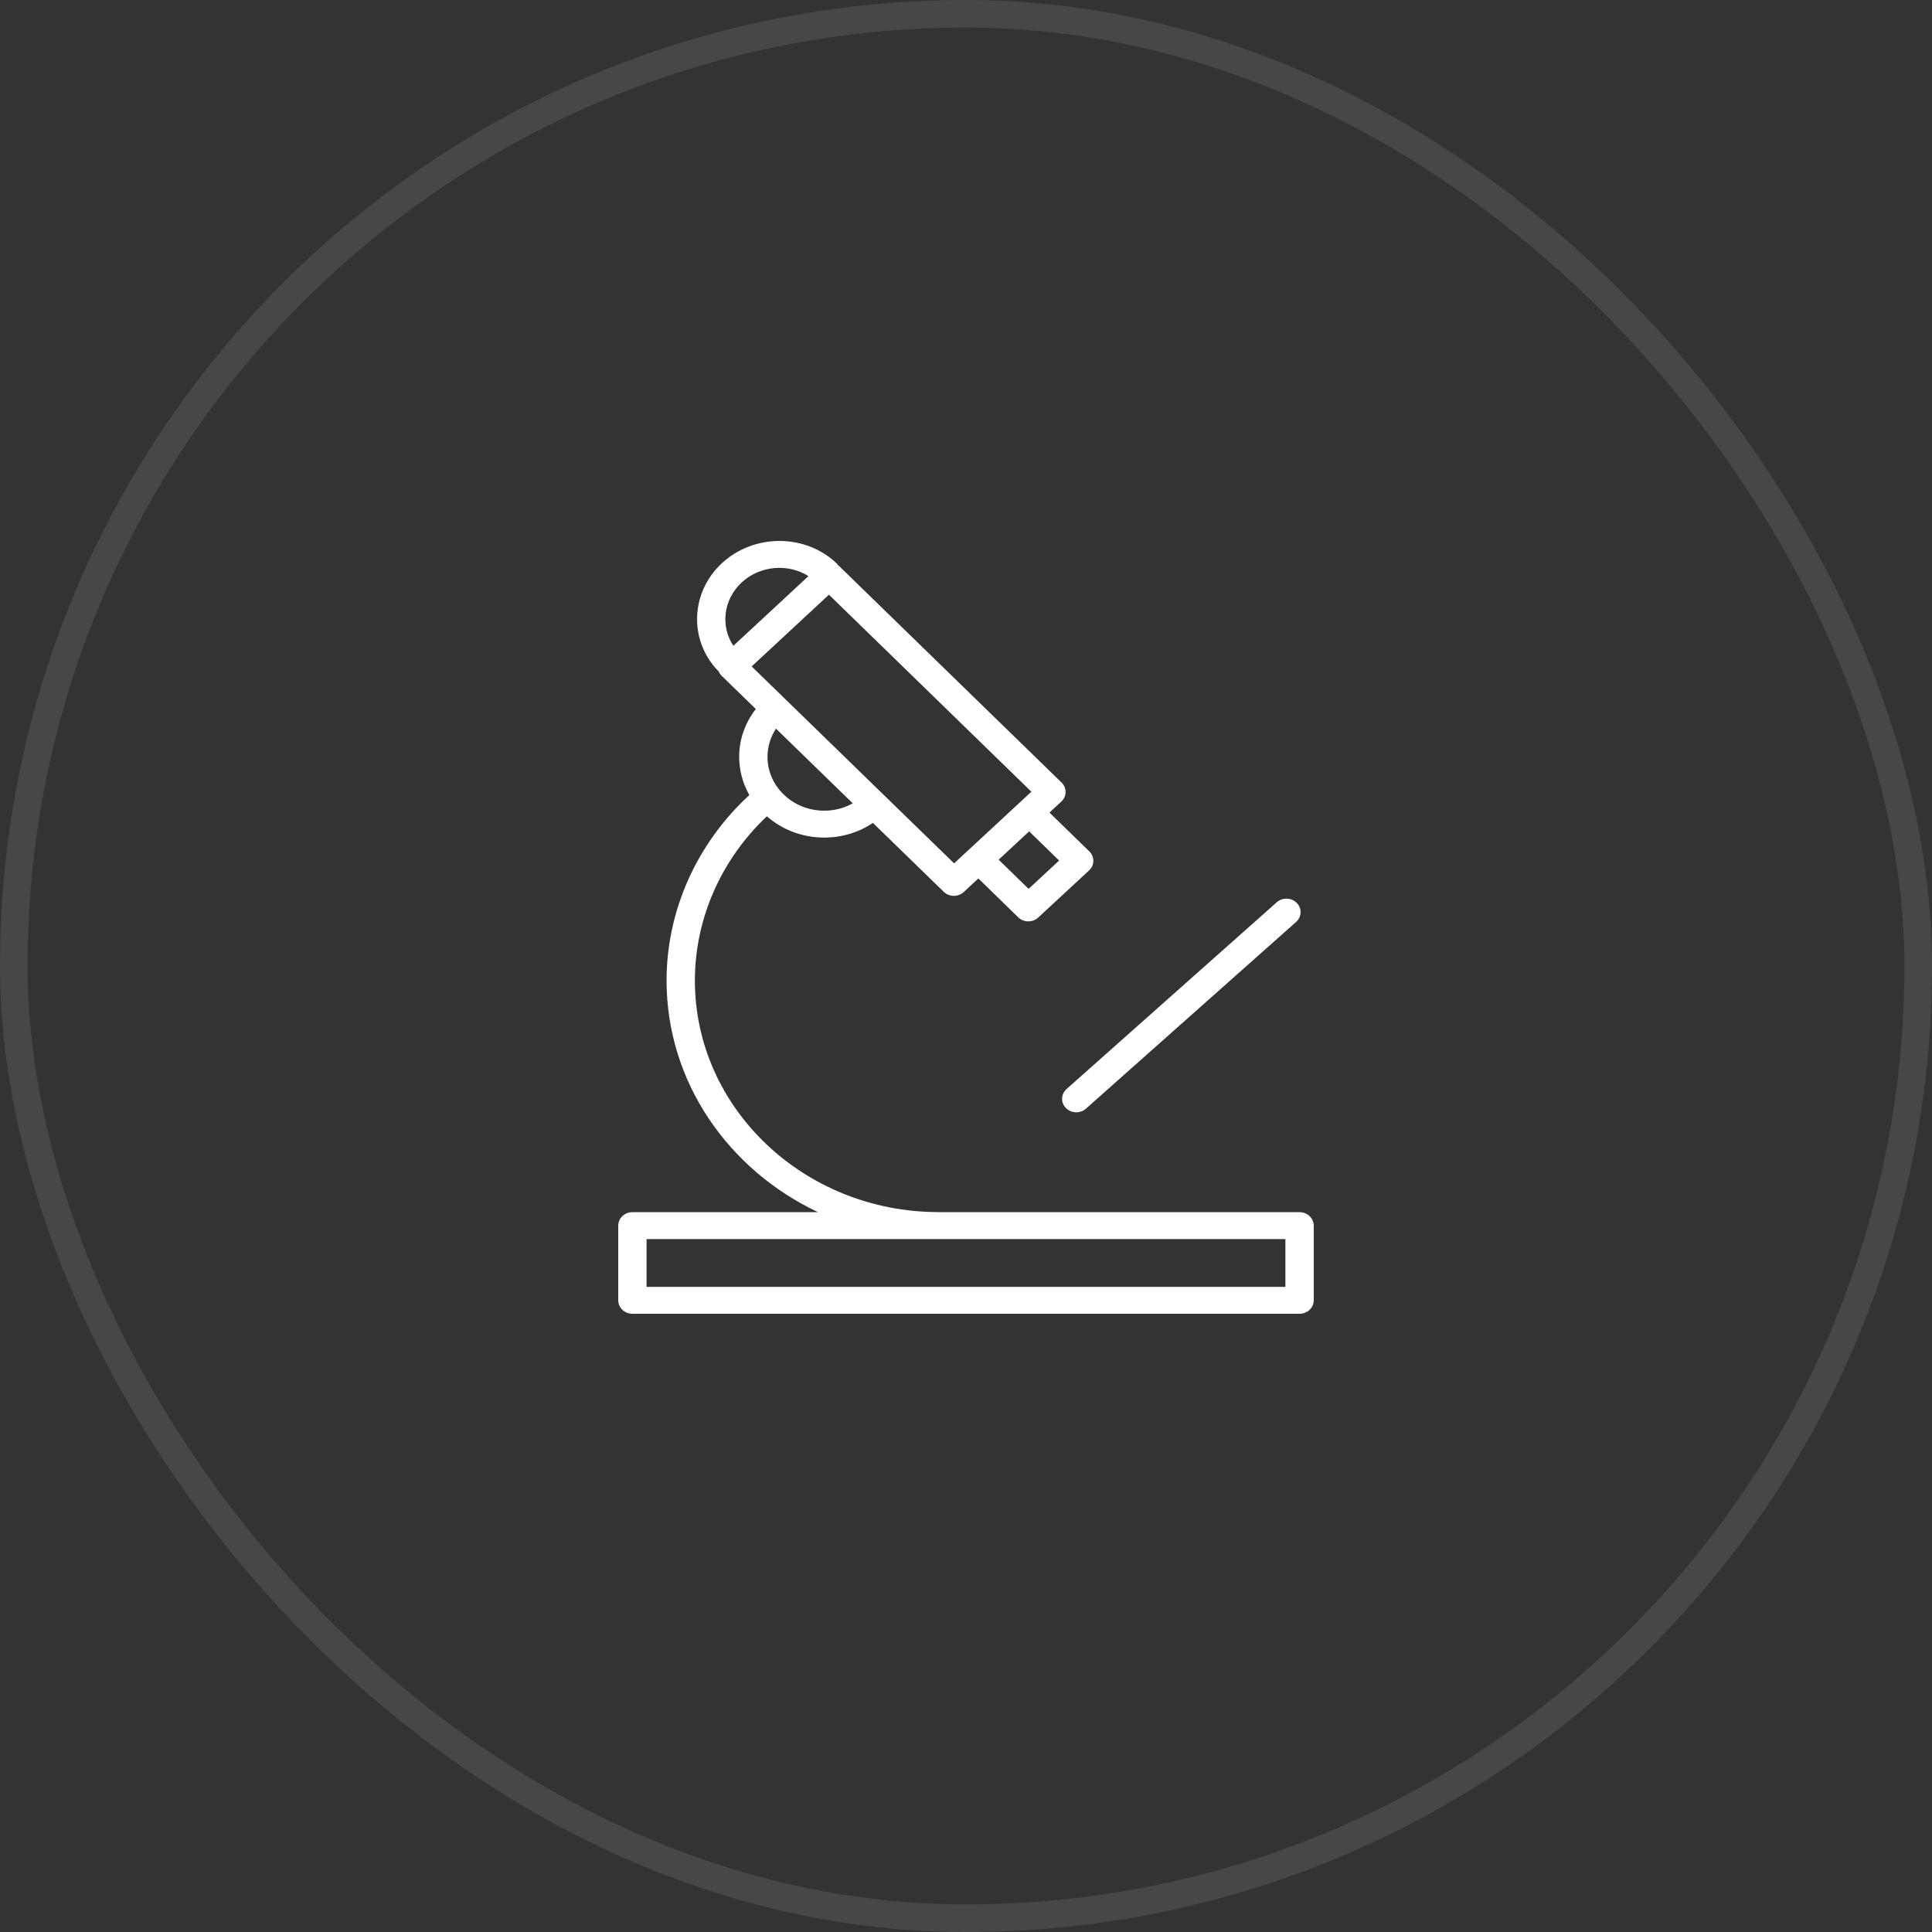 <?xml version="1.0" encoding="UTF-8"?> <svg xmlns="http://www.w3.org/2000/svg" width="70" height="70" viewBox="0 0 70 70" fill="none"><rect x="0" y="0" width="70" height="70" fill="#333333" stroke="none"/> <path d="M47.086 43.919H34.029C34.022 43.919 34.016 43.917 34.009 43.917C29.139 43.917 25.177 40.154 25.177 35.528C25.177 33.292 26.123 31.146 27.785 29.576C28.345 30.065 29.063 30.339 29.829 30.347C29.841 30.347 29.853 30.347 29.865 30.347C30.505 30.347 31.114 30.16 31.628 29.816L34.193 32.311C34.294 32.409 34.427 32.458 34.56 32.458C34.69 32.458 34.819 32.412 34.919 32.319L35.448 31.828L36.891 33.235C36.985 33.328 37.115 33.381 37.252 33.383C37.254 33.383 37.256 33.383 37.258 33.383C37.392 33.383 37.521 33.333 37.617 33.244L39.459 31.537C39.556 31.446 39.612 31.323 39.614 31.193C39.616 31.064 39.563 30.939 39.468 30.847L38.024 29.441L38.454 29.043C38.551 28.952 38.607 28.829 38.608 28.7C38.61 28.571 38.558 28.446 38.462 28.353L30.411 20.517C30.395 20.501 30.377 20.489 30.36 20.476C30.346 20.458 30.339 20.438 30.323 20.422C29.191 19.332 27.321 19.325 26.153 20.408C25.002 21.48 24.955 23.227 26.037 24.326C26.061 24.381 26.094 24.433 26.141 24.479L27.385 25.689C27.003 26.179 26.789 26.767 26.782 27.388C26.776 27.891 26.905 28.375 27.15 28.806C25.241 30.565 24.151 32.994 24.151 35.528C24.151 39.202 26.391 42.386 29.64 43.919H22.913C22.63 43.919 22.4 44.138 22.4 44.407V47.112C22.4 47.382 22.63 47.6 22.913 47.6H47.087C47.37 47.6 47.6 47.382 47.6 47.112V44.407C47.599 44.138 47.369 43.919 47.086 43.919ZM38.374 31.179L37.268 32.205L36.183 31.148L37.288 30.122L38.374 31.179ZM26.87 21.105C27.538 20.486 28.555 20.409 29.292 20.873L26.571 23.398C26.1 22.689 26.204 21.726 26.87 21.105ZM30.034 21.547L37.369 28.685L34.569 31.281L27.234 24.146L30.034 21.547ZM30.897 29.106C30.583 29.282 30.223 29.377 29.84 29.372C29.291 29.366 28.778 29.158 28.393 28.784C28.009 28.412 27.802 27.92 27.808 27.4C27.812 27.041 27.921 26.698 28.115 26.4L30.897 29.106ZM46.572 46.625H23.426V44.895H46.572V46.625Z" fill="white"></path> <path d="M38.62 40.146C38.721 40.249 38.858 40.301 38.995 40.301C39.121 40.301 39.247 40.257 39.346 40.169L46.96 33.404C47.167 33.219 47.178 32.911 46.984 32.714C46.79 32.517 46.465 32.507 46.259 32.691L38.644 39.457C38.437 39.641 38.427 39.95 38.62 40.146Z" fill="white"></path> <rect x="0.5" y="0.5" width="69" height="69" rx="34.5" stroke="white" stroke-opacity="0.1"></rect> </svg> 